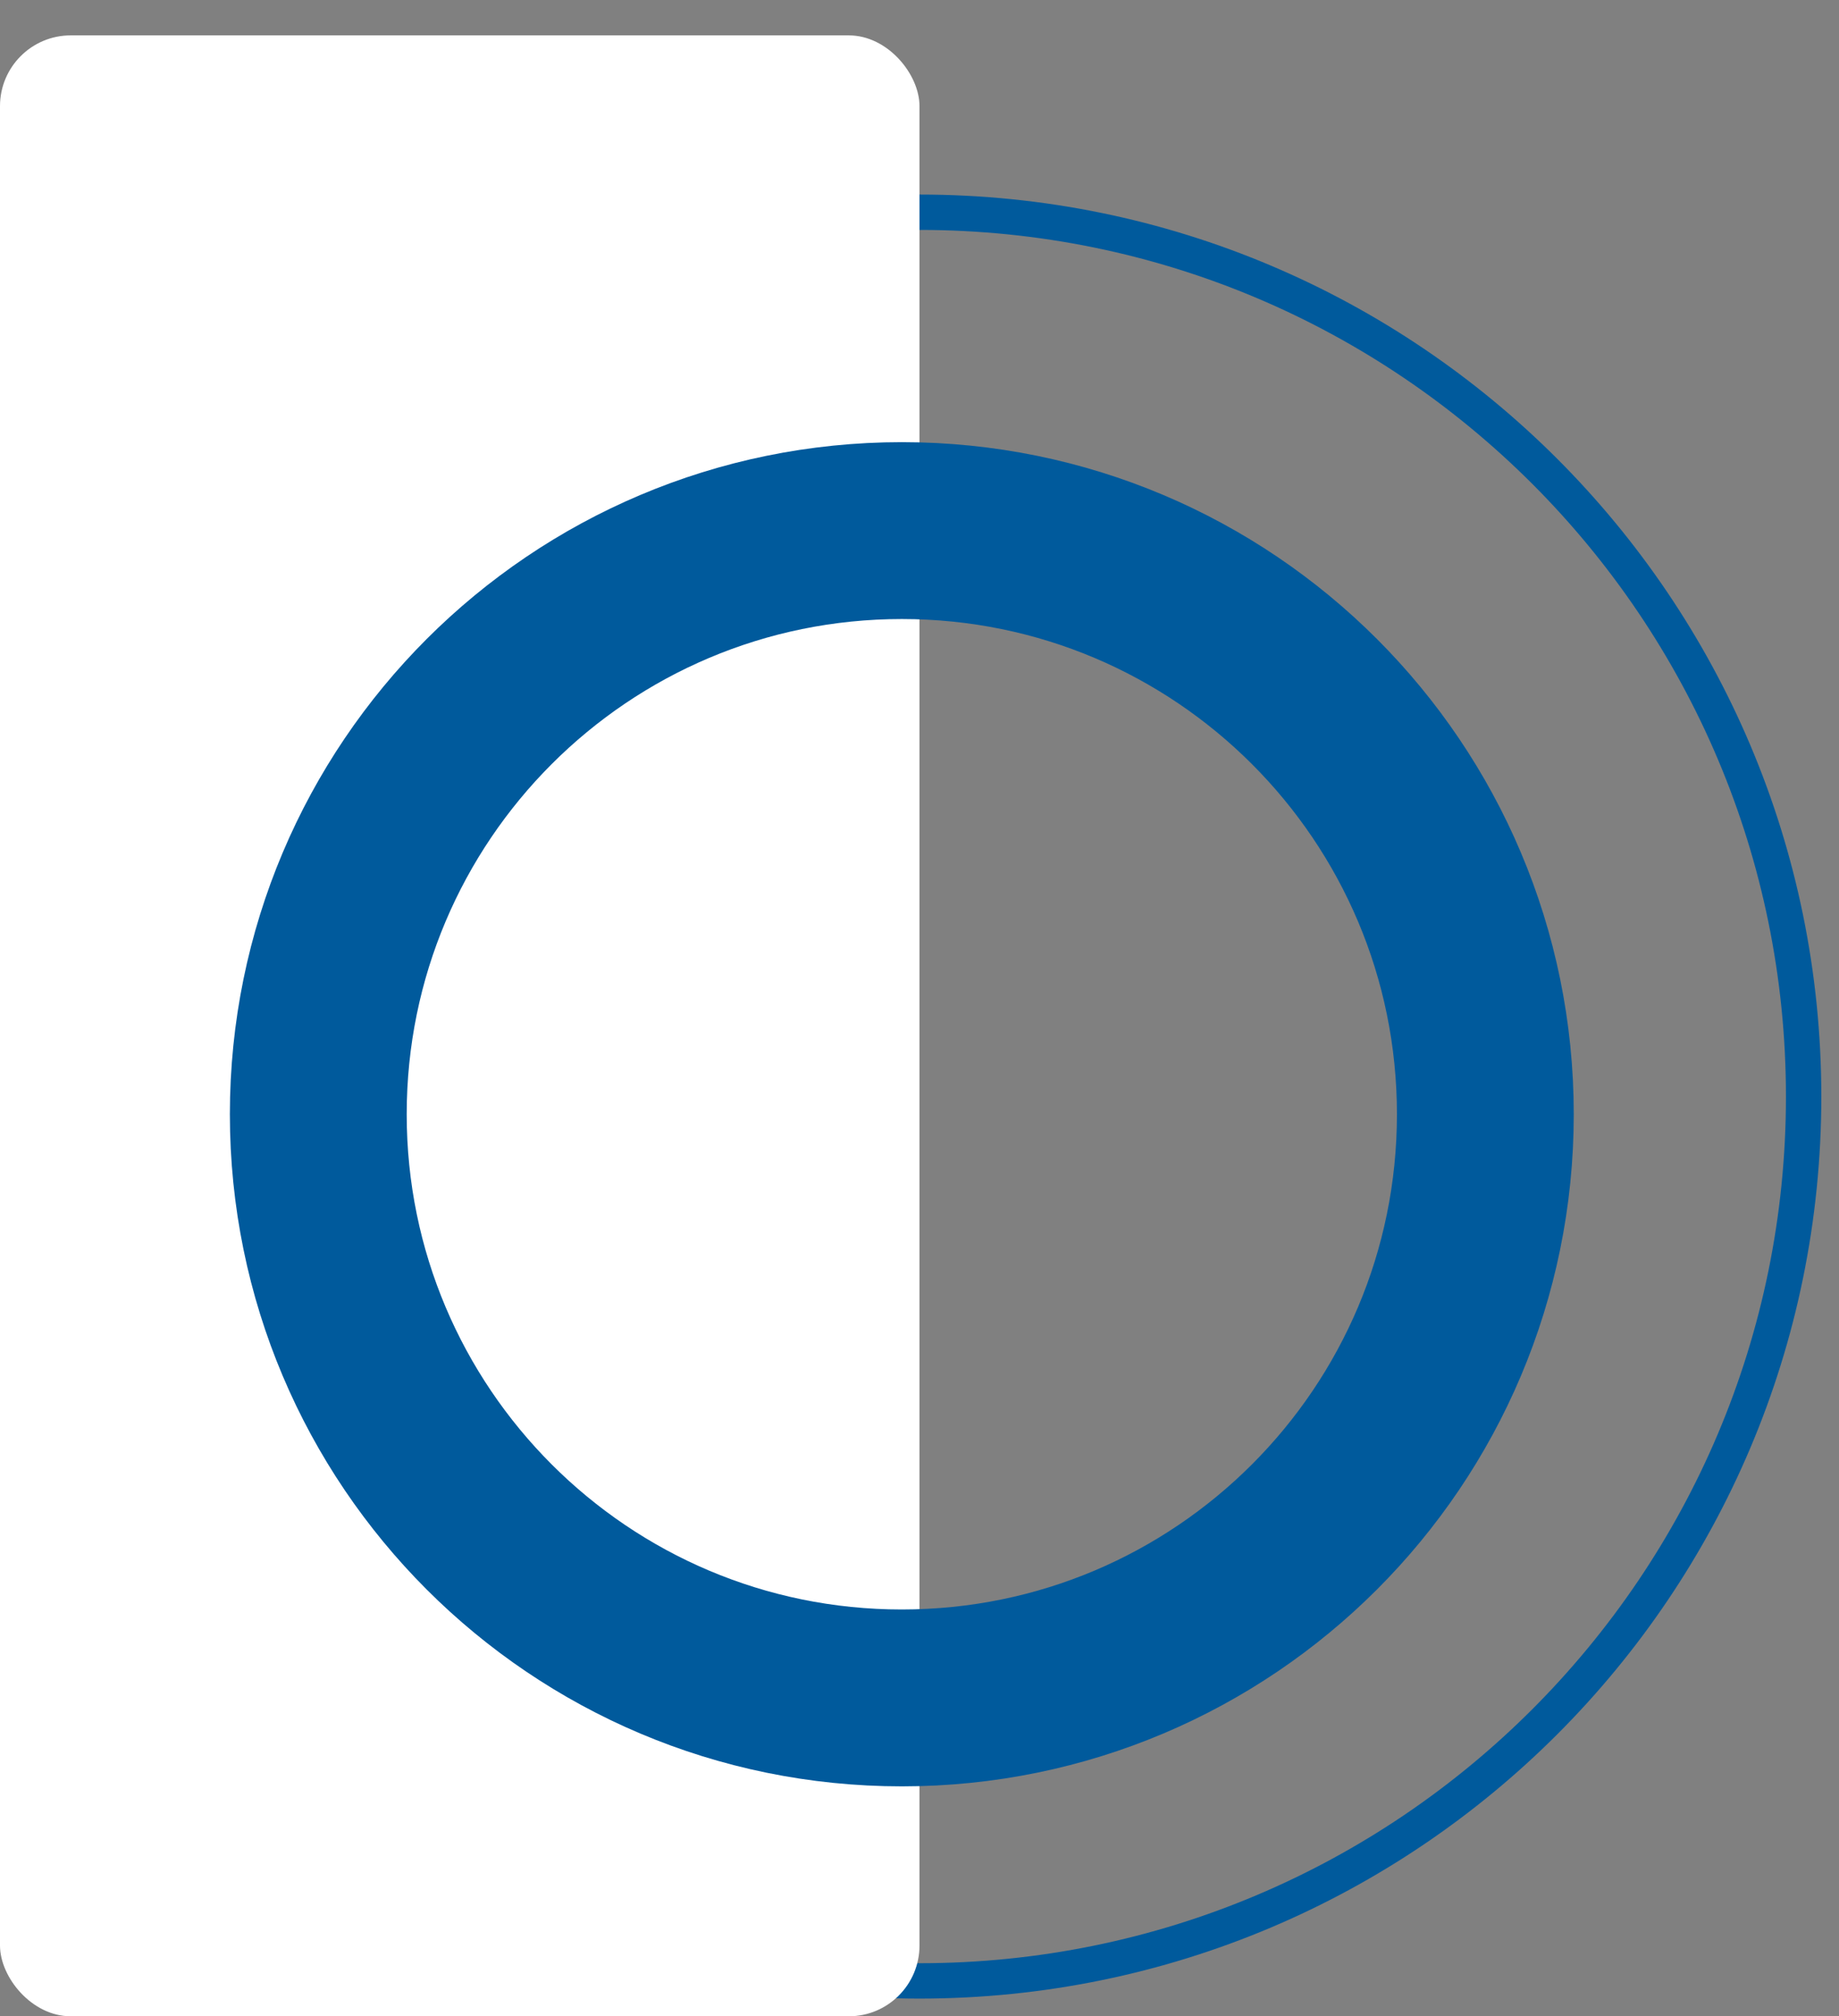 <svg width="52" height="57" viewBox="0 0 52 57" fill="none" xmlns="http://www.w3.org/2000/svg">
<rect x="0" y="0" width="52" height="57" fill="#808080" stroke="none"/>
<path d="M26 56C39.807 56 51 44.807 51 31C51 17.193 39.807 6 26 6C12.193 6 1 17.193 1 31C1 44.807 12.193 56 26 56Z" stroke="#005A9C"/>
<rect y="1" width="26" height="56" rx="2" fill="white"/>
<path d="M25.5 48C34.613 48 42 40.613 42 31.5C42 22.387 34.613 15 25.5 15C16.387 15 9 22.387 9 31.5C9 40.613 16.387 48 25.5 48Z" stroke="#005A9C" stroke-width="5"/>
</svg>
